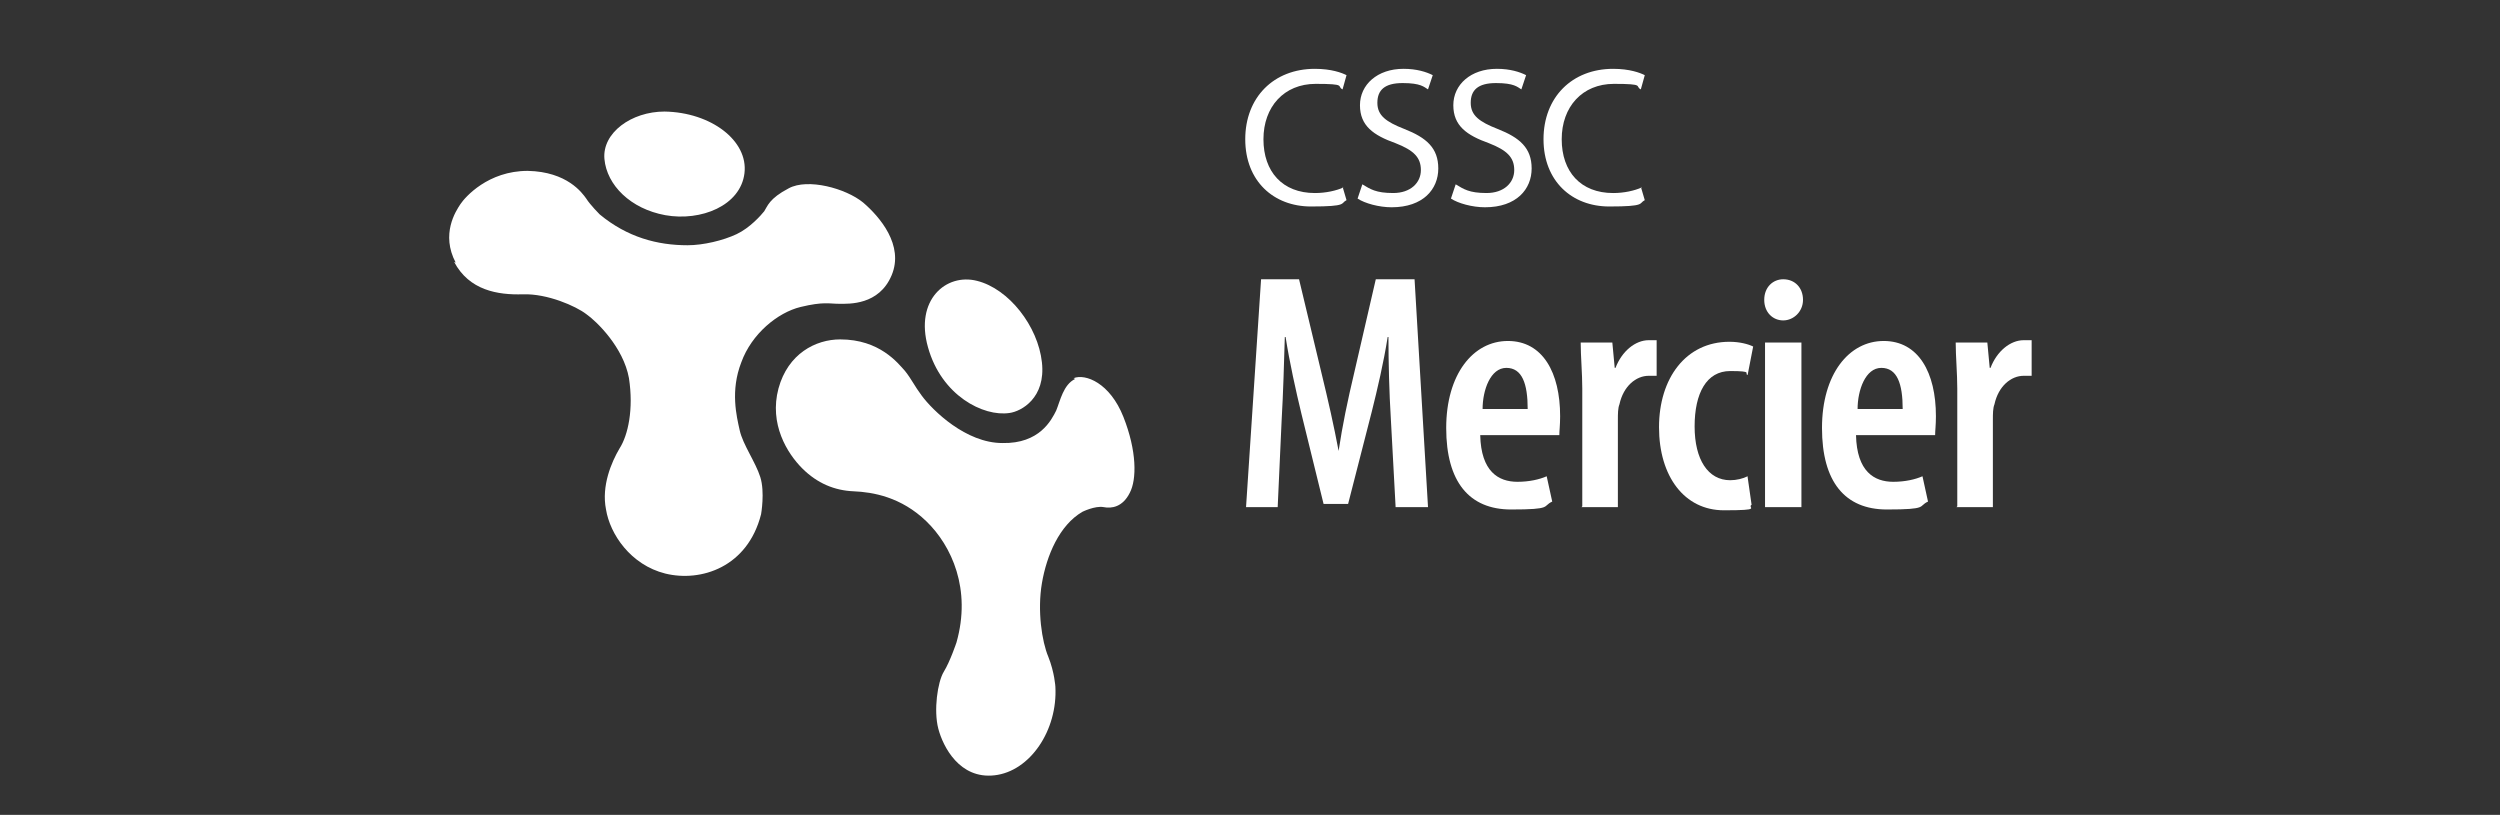 <?xml version="1.0" encoding="UTF-8"?>
<svg id="Layer_1" xmlns="http://www.w3.org/2000/svg" version="1.1" xmlns:serif="http://www.serif.com/" xmlns:xlink="http://www.w3.org/1999/xlink" viewBox="0 0 316 103">
  <rect x="0" y="0" width="316" height="103" fill="#333333" stroke="none"/>
  <!-- Generator: Adobe Illustrator 29.3.1, SVG Export Plug-In . SVG Version: 2.1.0 Build 151)  -->
  <defs>
    <style>
      .st0 {
        fill: #fff;
      }
    </style>
  </defs>
  <g id="Logo_Mercier---REV" serif:id="Logo_Mercier - REV">
    <g>
      <path class="st0" d="M169.8,23.7c-.9.4-2.2.7-3.6.7-4.1,0-6.5-2.7-6.5-6.8s2.6-7,6.6-7,2.6.3,3.4.7l.5-1.8c-.6-.3-1.9-.8-4-.8-5.2,0-8.8,3.6-8.8,8.9s3.6,8.5,8.3,8.5,3.7-.4,4.5-.8l-.5-1.7Z"/>
      <path class="st0" d="M171.6,25.1c.9.6,2.7,1.1,4.3,1.1,4,0,5.9-2.3,5.9-4.9s-1.5-3.9-4.3-5c-2.3-.9-3.4-1.7-3.4-3.3s.9-2.5,3.2-2.5,2.7.5,3.2.8l.6-1.8c-.8-.4-2-.8-3.7-.8-3.3,0-5.5,2-5.5,4.6s1.7,3.8,4.5,4.8c2.3.9,3.2,1.8,3.2,3.4s-1.3,2.9-3.5,2.9-2.9-.5-3.9-1.1l-.6,1.8Z"/>
      <path class="st0" d="M183.4,25.1c.9.6,2.7,1.1,4.3,1.1,4,0,5.9-2.3,5.9-4.9s-1.5-3.9-4.3-5c-2.3-.9-3.4-1.7-3.4-3.3s.9-2.5,3.2-2.5,2.7.5,3.2.8l.6-1.8c-.8-.4-2-.8-3.7-.8-3.3,0-5.5,2-5.5,4.6s1.7,3.8,4.5,4.8c2.3.9,3.2,1.8,3.2,3.4s-1.3,2.9-3.5,2.9-2.9-.5-3.9-1.1l-.6,1.8Z"/>
      <path class="st0" d="M207.5,23.7c-.9.4-2.2.7-3.6.7-4.1,0-6.5-2.7-6.5-6.8s2.6-7,6.6-7,2.6.3,3.4.7l.5-1.8c-.6-.3-1.9-.8-4-.8-5.2,0-8.8,3.6-8.8,8.9s3.6,8.5,8.3,8.5,3.7-.4,4.5-.8l-.5-1.7Z"/>
      <path class="st0" d="M176.4,64.1h4.1l-1.7-28.8h-4.9l-2.7,11.7c-.9,3.8-1.5,6.7-2,10h0c-.6-3.2-1.3-6.3-2.2-10l-2.8-11.7h-4.8l-1.9,28.8h4l.5-11c.2-3.4.3-7.2.4-10.5h.1c.5,3.2,1.3,6.8,2,9.7l2.8,11.4h3.1l3-11.7c.7-2.8,1.5-6.2,2-9.4h.1c0,3.2.1,7.1.3,10.3l.6,11.1Z"/>
      <path class="st0" d="M197.1,55c0-.6.1-1.2.1-2.4,0-5.5-2.2-9.5-6.6-9.5s-7.8,4.2-7.8,11,2.9,10.3,8.2,10.3,3.9-.4,5.2-1l-.7-3.2c-.9.4-2.2.7-3.7.7-2.4,0-4.6-1.3-4.7-5.9h9.8ZM187.4,51.7c0-2.4,1-5.2,3-5.2s2.7,2,2.7,5.2h-5.7Z"/>
      <path class="st0" d="M199.9,64.1h4.6v-11c0-.8,0-1.5.2-2,.5-2.3,2.1-3.6,3.7-3.6s.7,0,1,0v-4.5c-.3,0-.6,0-1,0-1.7,0-3.4,1.4-4.2,3.5h-.1l-.3-3.2h-4c0,1.7.2,3.9.2,5.8v14.9Z"/>
      <path class="st0" d="M220.9,60.2c-.6.3-1.4.5-2.2.5-2.8,0-4.5-2.6-4.5-6.8s1.5-7,4.5-7,1.7.3,2.2.5l.7-3.6c-.6-.3-1.7-.6-3-.6-5.5,0-8.9,4.6-8.9,10.8s3.2,10.5,8.2,10.5,2.9-.3,3.5-.7l-.5-3.5Z"/>
      <path class="st0" d="M227.7,64.1v-20.8h-4.6v20.8h4.6ZM225.4,35.3c-1.3,0-2.4,1-2.4,2.6s1.1,2.6,2.4,2.6,2.5-1.1,2.5-2.6-1-2.6-2.5-2.6Z"/>
      <path class="st0" d="M244.6,55c0-.6.1-1.2.1-2.4,0-5.5-2.2-9.5-6.6-9.5s-7.8,4.2-7.8,11,2.9,10.3,8.2,10.3,3.9-.4,5.2-1l-.7-3.2c-.9.4-2.2.7-3.7.7-2.4,0-4.6-1.3-4.7-5.9h9.8ZM234.8,51.7c0-2.4,1-5.2,3-5.2s2.7,2,2.7,5.2h-5.7Z"/>
      <path class="st0" d="M247.3,64.1h4.6v-11c0-.8,0-1.5.2-2,.5-2.3,2.1-3.6,3.7-3.6s.7,0,1,0v-4.5c-.3,0-.6,0-1,0-1.7,0-3.4,1.4-4.2,3.5h-.1l-.3-3.2h-4c0,1.7.2,3.9.2,5.8v14.9Z"/>
      <path class="st0" d="M135.9,47.9c-1.5.7-1.9,2.8-2.4,4-.6,1.2-2.1,4.2-6.8,4.1-4.6,0-8.8-4.1-10.2-6-.9-1.2-1.3-2.1-2.1-3.1-.9-1-3.2-4-8.2-4-3.1,0-6.6,1.8-7.8,6.2-1.2,4.5,1.1,8.2,3,10.1,1.9,1.9,4.1,2.8,6.5,2.9,2.4.1,6,.7,9.2,3.8,3.2,3.1,5.7,8.6,3.8,15.3,0,0-.8,2.4-1.6,3.7-.8,1.3-1.3,4.9-.7,7.2.6,2.3,2.7,6.4,7.1,5.9,4.5-.5,8-5.7,7.7-11.2,0,0-.1-1.8-.9-3.8-.8-1.9-1.4-5.8-.8-9.3.6-3.5,2.2-7.3,5.1-9,0,0,1.6-.8,2.7-.6,1,.2,2.4,0,3.3-1.8.9-1.7.9-5.3-.8-9.6-1.7-4.3-4.8-5.5-6.3-4.9M127.6,52.2c1.5-.2,4.6-1.9,4.1-6.4-.5-4.6-4.2-9.3-8.2-10.3-3.9-1-7.9,2.4-6.2,8.4,1.7,6.1,7,8.8,10.3,8.3"/>
    </g>
    <path class="st0" d="M57.4,33.1c1.9,3.6,5.5,4.2,8.7,4.1,3.1-.1,6.7,1.5,8,2.5,1.3.9,4.7,4.2,5.4,8.1.6,3.9-.1,7.2-1.2,8.9-1,1.7-2.3,4.7-1.7,7.7.5,3.1,3.1,7,7.5,8.1,4.5,1.1,10.4-.8,12.1-7.5,0,0,.5-2.8-.1-4.7-.6-1.9-2.2-4.1-2.6-5.9-.4-1.8-1.2-5,.2-8.6,1.3-3.6,4.6-6.3,7.5-7,2.9-.7,3.6-.4,4.9-.4,1.2,0,5,.2,6.6-3.6,1.6-3.8-1.5-7.4-3.6-9.2-2.2-1.8-7-3.1-9.4-1.8-2.5,1.3-2.7,2.3-3.1,2.9-.4.5-1.8,2.1-3.5,2.9-1.7.8-4.2,1.4-6.2,1.4-3.8,0-7.6-1-11.1-3.9,0,0-1.2-1.2-1.7-2-.5-.7-2.4-3.4-7.4-3.5-5,0-7.9,3.3-8.5,4.2-.6.9-2.5,3.8-.6,7.4M94.1,21.9c.5-4.1-4.2-7.7-10.1-7.8-4.2,0-7.9,2.7-7.6,6,.3,3.3,3.3,6.3,7.7,7.1,4.5.8,9.5-1.2,10-5.3"/>
  </g>
</svg>